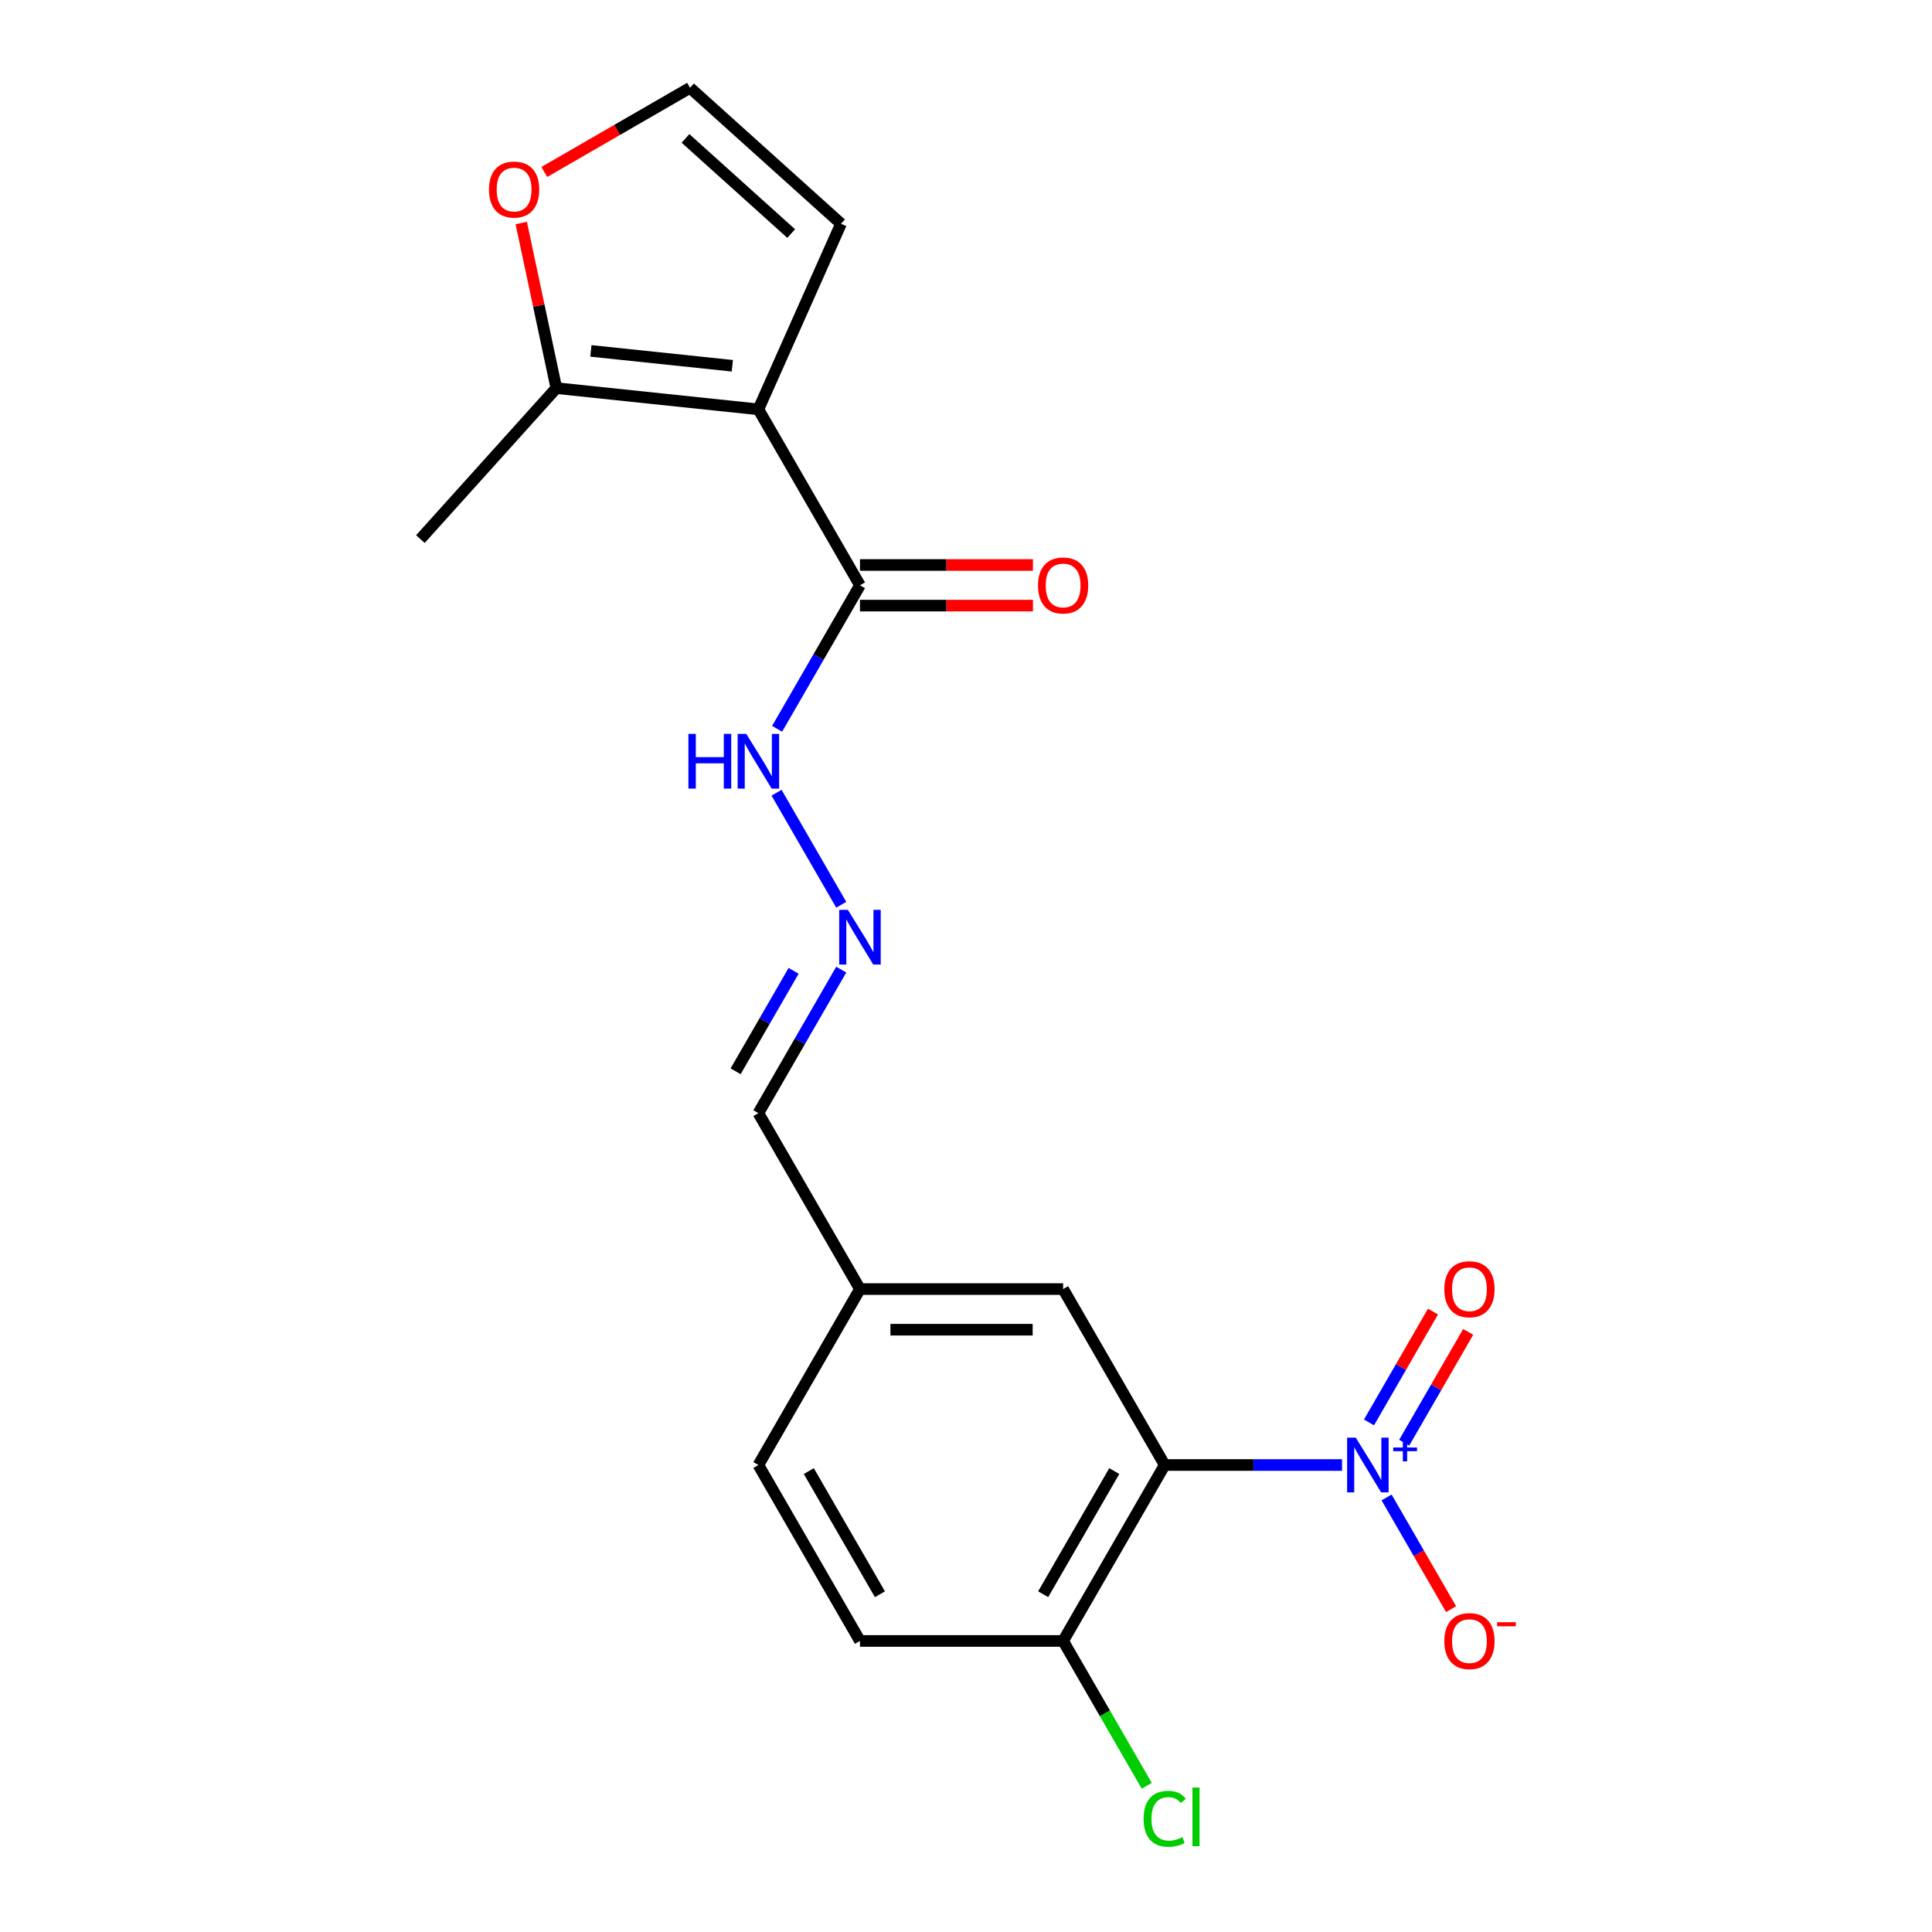 <?xml version='1.0' encoding='iso-8859-1'?>
<svg version='1.1' baseProfile='full'
              xmlns='http://www.w3.org/2000/svg'
                      xmlns:rdkit='http://www.rdkit.org/xml'
                      xmlns:xlink='http://www.w3.org/1999/xlink'
                  xml:space='preserve'
width='1000px' height='1000px' viewBox='0 0 1000 1000'>
<!-- END OF HEADER -->
<rect style='opacity:1.0;fill:#FFFFFF;stroke:none' width='1000' height='1000' x='0' y='0'> </rect>
<path class='bond-1' d='M 694.636,758.287 L 648.743,758.287' style='fill:none;fill-rule:evenodd;stroke:#0000FF;stroke-width:6px;stroke-linecap:butt;stroke-linejoin:miter;stroke-opacity:1' />
<path class='bond-1' d='M 648.743,758.287 L 602.85,758.287' style='fill:none;fill-rule:evenodd;stroke:#000000;stroke-width:6px;stroke-linecap:butt;stroke-linejoin:miter;stroke-opacity:1' />
<path class='bond-6' d='M 717.698,775.076 L 734.388,803.983' style='fill:none;fill-rule:evenodd;stroke:#0000FF;stroke-width:6px;stroke-linecap:butt;stroke-linejoin:miter;stroke-opacity:1' />
<path class='bond-6' d='M 734.388,803.983 L 751.077,832.89' style='fill:none;fill-rule:evenodd;stroke:#FF0000;stroke-width:6px;stroke-linecap:butt;stroke-linejoin:miter;stroke-opacity:1' />
<path class='bond-10' d='M 726.805,746.756 L 743.368,718.068' style='fill:none;fill-rule:evenodd;stroke:#0000FF;stroke-width:6px;stroke-linecap:butt;stroke-linejoin:miter;stroke-opacity:1' />
<path class='bond-10' d='M 743.368,718.068 L 759.93,689.381' style='fill:none;fill-rule:evenodd;stroke:#FF0000;stroke-width:6px;stroke-linecap:butt;stroke-linejoin:miter;stroke-opacity:1' />
<path class='bond-10' d='M 708.592,736.24 L 725.154,707.553' style='fill:none;fill-rule:evenodd;stroke:#0000FF;stroke-width:6px;stroke-linecap:butt;stroke-linejoin:miter;stroke-opacity:1' />
<path class='bond-10' d='M 725.154,707.553 L 741.717,678.866' style='fill:none;fill-rule:evenodd;stroke:#FF0000;stroke-width:6px;stroke-linecap:butt;stroke-linejoin:miter;stroke-opacity:1' />
<path class='bond-0' d='M 392.538,211.882 L 445.116,302.949' style='fill:none;fill-rule:evenodd;stroke:#000000;stroke-width:6px;stroke-linecap:butt;stroke-linejoin:miter;stroke-opacity:1' />
<path class='bond-3' d='M 392.538,211.882 L 287.959,200.89' style='fill:none;fill-rule:evenodd;stroke:#000000;stroke-width:6px;stroke-linecap:butt;stroke-linejoin:miter;stroke-opacity:1' />
<path class='bond-3' d='M 379.05,189.317 L 305.844,181.623' style='fill:none;fill-rule:evenodd;stroke:#000000;stroke-width:6px;stroke-linecap:butt;stroke-linejoin:miter;stroke-opacity:1' />
<path class='bond-4' d='M 392.538,211.882 L 435.309,115.817' style='fill:none;fill-rule:evenodd;stroke:#000000;stroke-width:6px;stroke-linecap:butt;stroke-linejoin:miter;stroke-opacity:1' />
<path class='bond-5' d='M 602.85,758.287 L 550.272,849.354' style='fill:none;fill-rule:evenodd;stroke:#000000;stroke-width:6px;stroke-linecap:butt;stroke-linejoin:miter;stroke-opacity:1' />
<path class='bond-5' d='M 576.749,761.431 L 539.945,825.178' style='fill:none;fill-rule:evenodd;stroke:#000000;stroke-width:6px;stroke-linecap:butt;stroke-linejoin:miter;stroke-opacity:1' />
<path class='bond-9' d='M 602.85,758.287 L 550.272,667.219' style='fill:none;fill-rule:evenodd;stroke:#000000;stroke-width:6px;stroke-linecap:butt;stroke-linejoin:miter;stroke-opacity:1' />
<path class='bond-2' d='M 445.116,302.949 L 423.674,340.089' style='fill:none;fill-rule:evenodd;stroke:#000000;stroke-width:6px;stroke-linecap:butt;stroke-linejoin:miter;stroke-opacity:1' />
<path class='bond-2' d='M 423.674,340.089 L 402.231,377.228' style='fill:none;fill-rule:evenodd;stroke:#0000FF;stroke-width:6px;stroke-linecap:butt;stroke-linejoin:miter;stroke-opacity:1' />
<path class='bond-13' d='M 445.116,313.465 L 489.88,313.465' style='fill:none;fill-rule:evenodd;stroke:#000000;stroke-width:6px;stroke-linecap:butt;stroke-linejoin:miter;stroke-opacity:1' />
<path class='bond-13' d='M 489.88,313.465 L 534.643,313.465' style='fill:none;fill-rule:evenodd;stroke:#FF0000;stroke-width:6px;stroke-linecap:butt;stroke-linejoin:miter;stroke-opacity:1' />
<path class='bond-13' d='M 445.116,292.434 L 489.88,292.434' style='fill:none;fill-rule:evenodd;stroke:#000000;stroke-width:6px;stroke-linecap:butt;stroke-linejoin:miter;stroke-opacity:1' />
<path class='bond-13' d='M 489.88,292.434 L 534.643,292.434' style='fill:none;fill-rule:evenodd;stroke:#FF0000;stroke-width:6px;stroke-linecap:butt;stroke-linejoin:miter;stroke-opacity:1' />
<path class='bond-7' d='M 287.959,200.89 L 278.875,158.156' style='fill:none;fill-rule:evenodd;stroke:#000000;stroke-width:6px;stroke-linecap:butt;stroke-linejoin:miter;stroke-opacity:1' />
<path class='bond-7' d='M 278.875,158.156 L 269.792,115.421' style='fill:none;fill-rule:evenodd;stroke:#FF0000;stroke-width:6px;stroke-linecap:butt;stroke-linejoin:miter;stroke-opacity:1' />
<path class='bond-19' d='M 287.959,200.89 L 217.596,279.036' style='fill:none;fill-rule:evenodd;stroke:#000000;stroke-width:6px;stroke-linecap:butt;stroke-linejoin:miter;stroke-opacity:1' />
<path class='bond-11' d='M 435.309,115.817 L 357.163,45.455' style='fill:none;fill-rule:evenodd;stroke:#000000;stroke-width:6px;stroke-linecap:butt;stroke-linejoin:miter;stroke-opacity:1' />
<path class='bond-11' d='M 409.515,120.892 L 354.812,71.638' style='fill:none;fill-rule:evenodd;stroke:#000000;stroke-width:6px;stroke-linecap:butt;stroke-linejoin:miter;stroke-opacity:1' />
<path class='bond-14' d='M 550.272,849.354 L 445.116,849.354' style='fill:none;fill-rule:evenodd;stroke:#000000;stroke-width:6px;stroke-linecap:butt;stroke-linejoin:miter;stroke-opacity:1' />
<path class='bond-17' d='M 550.272,849.354 L 571.916,886.843' style='fill:none;fill-rule:evenodd;stroke:#000000;stroke-width:6px;stroke-linecap:butt;stroke-linejoin:miter;stroke-opacity:1' />
<path class='bond-17' d='M 571.916,886.843 L 593.561,924.333' style='fill:none;fill-rule:evenodd;stroke:#00CC00;stroke-width:6px;stroke-linecap:butt;stroke-linejoin:miter;stroke-opacity:1' />
<path class='bond-21' d='M 281.725,89.009 L 319.444,67.232' style='fill:none;fill-rule:evenodd;stroke:#FF0000;stroke-width:6px;stroke-linecap:butt;stroke-linejoin:miter;stroke-opacity:1' />
<path class='bond-21' d='M 319.444,67.232 L 357.163,45.455' style='fill:none;fill-rule:evenodd;stroke:#000000;stroke-width:6px;stroke-linecap:butt;stroke-linejoin:miter;stroke-opacity:1' />
<path class='bond-8' d='M 435.423,501.873 L 413.981,539.012' style='fill:none;fill-rule:evenodd;stroke:#0000FF;stroke-width:6px;stroke-linecap:butt;stroke-linejoin:miter;stroke-opacity:1' />
<path class='bond-8' d='M 413.981,539.012 L 392.538,576.152' style='fill:none;fill-rule:evenodd;stroke:#000000;stroke-width:6px;stroke-linecap:butt;stroke-linejoin:miter;stroke-opacity:1' />
<path class='bond-8' d='M 410.777,502.499 L 395.767,528.497' style='fill:none;fill-rule:evenodd;stroke:#0000FF;stroke-width:6px;stroke-linecap:butt;stroke-linejoin:miter;stroke-opacity:1' />
<path class='bond-8' d='M 395.767,528.497 L 380.758,554.494' style='fill:none;fill-rule:evenodd;stroke:#000000;stroke-width:6px;stroke-linecap:butt;stroke-linejoin:miter;stroke-opacity:1' />
<path class='bond-12' d='M 435.423,468.295 L 401.952,410.321' style='fill:none;fill-rule:evenodd;stroke:#0000FF;stroke-width:6px;stroke-linecap:butt;stroke-linejoin:miter;stroke-opacity:1' />
<path class='bond-16' d='M 550.272,667.219 L 445.116,667.219' style='fill:none;fill-rule:evenodd;stroke:#000000;stroke-width:6px;stroke-linecap:butt;stroke-linejoin:miter;stroke-opacity:1' />
<path class='bond-16' d='M 534.498,688.25 L 460.89,688.25' style='fill:none;fill-rule:evenodd;stroke:#000000;stroke-width:6px;stroke-linecap:butt;stroke-linejoin:miter;stroke-opacity:1' />
<path class='bond-20' d='M 445.116,849.354 L 392.538,758.287' style='fill:none;fill-rule:evenodd;stroke:#000000;stroke-width:6px;stroke-linecap:butt;stroke-linejoin:miter;stroke-opacity:1' />
<path class='bond-20' d='M 455.443,825.178 L 418.639,761.431' style='fill:none;fill-rule:evenodd;stroke:#000000;stroke-width:6px;stroke-linecap:butt;stroke-linejoin:miter;stroke-opacity:1' />
<path class='bond-15' d='M 392.538,576.152 L 445.116,667.219' style='fill:none;fill-rule:evenodd;stroke:#000000;stroke-width:6px;stroke-linecap:butt;stroke-linejoin:miter;stroke-opacity:1' />
<path class='bond-18' d='M 445.116,667.219 L 392.538,758.287' style='fill:none;fill-rule:evenodd;stroke:#000000;stroke-width:6px;stroke-linecap:butt;stroke-linejoin:miter;stroke-opacity:1' />
<path  class='atom-0' d='M 701.745 744.127
L 711.025 759.127
Q 711.945 760.607, 713.425 763.287
Q 714.905 765.967, 714.985 766.127
L 714.985 744.127
L 718.745 744.127
L 718.745 772.447
L 714.865 772.447
L 704.905 756.047
Q 703.745 754.127, 702.505 751.927
Q 701.305 749.727, 700.945 749.047
L 700.945 772.447
L 697.265 772.447
L 697.265 744.127
L 701.745 744.127
' fill='#0000FF'/>
<path  class='atom-0' d='M 721.121 749.231
L 726.111 749.231
L 726.111 743.978
L 728.328 743.978
L 728.328 749.231
L 733.45 749.231
L 733.45 751.132
L 728.328 751.132
L 728.328 756.412
L 726.111 756.412
L 726.111 751.132
L 721.121 751.132
L 721.121 749.231
' fill='#0000FF'/>
<path  class='atom-7' d='M 747.583 849.434
Q 747.583 842.634, 750.943 838.834
Q 754.303 835.034, 760.583 835.034
Q 766.863 835.034, 770.223 838.834
Q 773.583 842.634, 773.583 849.434
Q 773.583 856.314, 770.183 860.234
Q 766.783 864.114, 760.583 864.114
Q 754.343 864.114, 750.943 860.234
Q 747.583 856.354, 747.583 849.434
M 760.583 860.914
Q 764.903 860.914, 767.223 858.034
Q 769.583 855.114, 769.583 849.434
Q 769.583 843.874, 767.223 841.074
Q 764.903 838.234, 760.583 838.234
Q 756.263 838.234, 753.903 841.034
Q 751.583 843.834, 751.583 849.434
Q 751.583 855.154, 753.903 858.034
Q 756.263 860.914, 760.583 860.914
' fill='#FF0000'/>
<path  class='atom-7' d='M 774.903 839.656
L 784.592 839.656
L 784.592 841.768
L 774.903 841.768
L 774.903 839.656
' fill='#FF0000'/>
<path  class='atom-8' d='M 253.096 98.112
Q 253.096 91.312, 256.456 87.512
Q 259.816 83.712, 266.096 83.712
Q 272.376 83.712, 275.736 87.512
Q 279.096 91.312, 279.096 98.112
Q 279.096 104.992, 275.696 108.912
Q 272.296 112.792, 266.096 112.792
Q 259.856 112.792, 256.456 108.912
Q 253.096 105.032, 253.096 98.112
M 266.096 109.592
Q 270.416 109.592, 272.736 106.712
Q 275.096 103.792, 275.096 98.112
Q 275.096 92.552, 272.736 89.752
Q 270.416 86.912, 266.096 86.912
Q 261.776 86.912, 259.416 89.712
Q 257.096 92.512, 257.096 98.112
Q 257.096 103.832, 259.416 106.712
Q 261.776 109.592, 266.096 109.592
' fill='#FF0000'/>
<path  class='atom-9' d='M 438.856 470.924
L 448.136 485.924
Q 449.056 487.404, 450.536 490.084
Q 452.016 492.764, 452.096 492.924
L 452.096 470.924
L 455.856 470.924
L 455.856 499.244
L 451.976 499.244
L 442.016 482.844
Q 440.856 480.924, 439.616 478.724
Q 438.416 476.524, 438.056 475.844
L 438.056 499.244
L 434.376 499.244
L 434.376 470.924
L 438.856 470.924
' fill='#0000FF'/>
<path  class='atom-11' d='M 747.583 667.299
Q 747.583 660.499, 750.943 656.699
Q 754.303 652.899, 760.583 652.899
Q 766.863 652.899, 770.223 656.699
Q 773.583 660.499, 773.583 667.299
Q 773.583 674.179, 770.183 678.099
Q 766.783 681.979, 760.583 681.979
Q 754.343 681.979, 750.943 678.099
Q 747.583 674.219, 747.583 667.299
M 760.583 678.779
Q 764.903 678.779, 767.223 675.899
Q 769.583 672.979, 769.583 667.299
Q 769.583 661.739, 767.223 658.939
Q 764.903 656.099, 760.583 656.099
Q 756.263 656.099, 753.903 658.899
Q 751.583 661.699, 751.583 667.299
Q 751.583 673.019, 753.903 675.899
Q 756.263 678.779, 760.583 678.779
' fill='#FF0000'/>
<path  class='atom-13' d='M 356.318 379.857
L 360.158 379.857
L 360.158 391.897
L 374.638 391.897
L 374.638 379.857
L 378.478 379.857
L 378.478 408.177
L 374.638 408.177
L 374.638 395.097
L 360.158 395.097
L 360.158 408.177
L 356.318 408.177
L 356.318 379.857
' fill='#0000FF'/>
<path  class='atom-13' d='M 386.278 379.857
L 395.558 394.857
Q 396.478 396.337, 397.958 399.017
Q 399.438 401.697, 399.518 401.857
L 399.518 379.857
L 403.278 379.857
L 403.278 408.177
L 399.398 408.177
L 389.438 391.777
Q 388.278 389.857, 387.038 387.657
Q 385.838 385.457, 385.478 384.777
L 385.478 408.177
L 381.798 408.177
L 381.798 379.857
L 386.278 379.857
' fill='#0000FF'/>
<path  class='atom-14' d='M 537.272 303.029
Q 537.272 296.229, 540.632 292.429
Q 543.992 288.629, 550.272 288.629
Q 556.552 288.629, 559.912 292.429
Q 563.272 296.229, 563.272 303.029
Q 563.272 309.909, 559.872 313.829
Q 556.472 317.709, 550.272 317.709
Q 544.032 317.709, 540.632 313.829
Q 537.272 309.949, 537.272 303.029
M 550.272 314.509
Q 554.592 314.509, 556.912 311.629
Q 559.272 308.709, 559.272 303.029
Q 559.272 297.469, 556.912 294.669
Q 554.592 291.829, 550.272 291.829
Q 545.952 291.829, 543.592 294.629
Q 541.272 297.429, 541.272 303.029
Q 541.272 308.749, 543.592 311.629
Q 545.952 314.509, 550.272 314.509
' fill='#FF0000'/>
<path  class='atom-18' d='M 591.93 941.402
Q 591.93 934.362, 595.21 930.682
Q 598.53 926.962, 604.81 926.962
Q 610.65 926.962, 613.77 931.082
L 611.13 933.242
Q 608.85 930.242, 604.81 930.242
Q 600.53 930.242, 598.25 933.122
Q 596.01 935.962, 596.01 941.402
Q 596.01 947.002, 598.33 949.882
Q 600.69 952.762, 605.25 952.762
Q 608.37 952.762, 612.01 950.882
L 613.13 953.882
Q 611.65 954.842, 609.41 955.402
Q 607.17 955.962, 604.69 955.962
Q 598.53 955.962, 595.21 952.202
Q 591.93 948.442, 591.93 941.402
' fill='#00CC00'/>
<path  class='atom-18' d='M 617.21 925.242
L 620.89 925.242
L 620.89 955.602
L 617.21 955.602
L 617.21 925.242
' fill='#00CC00'/>
</svg>
